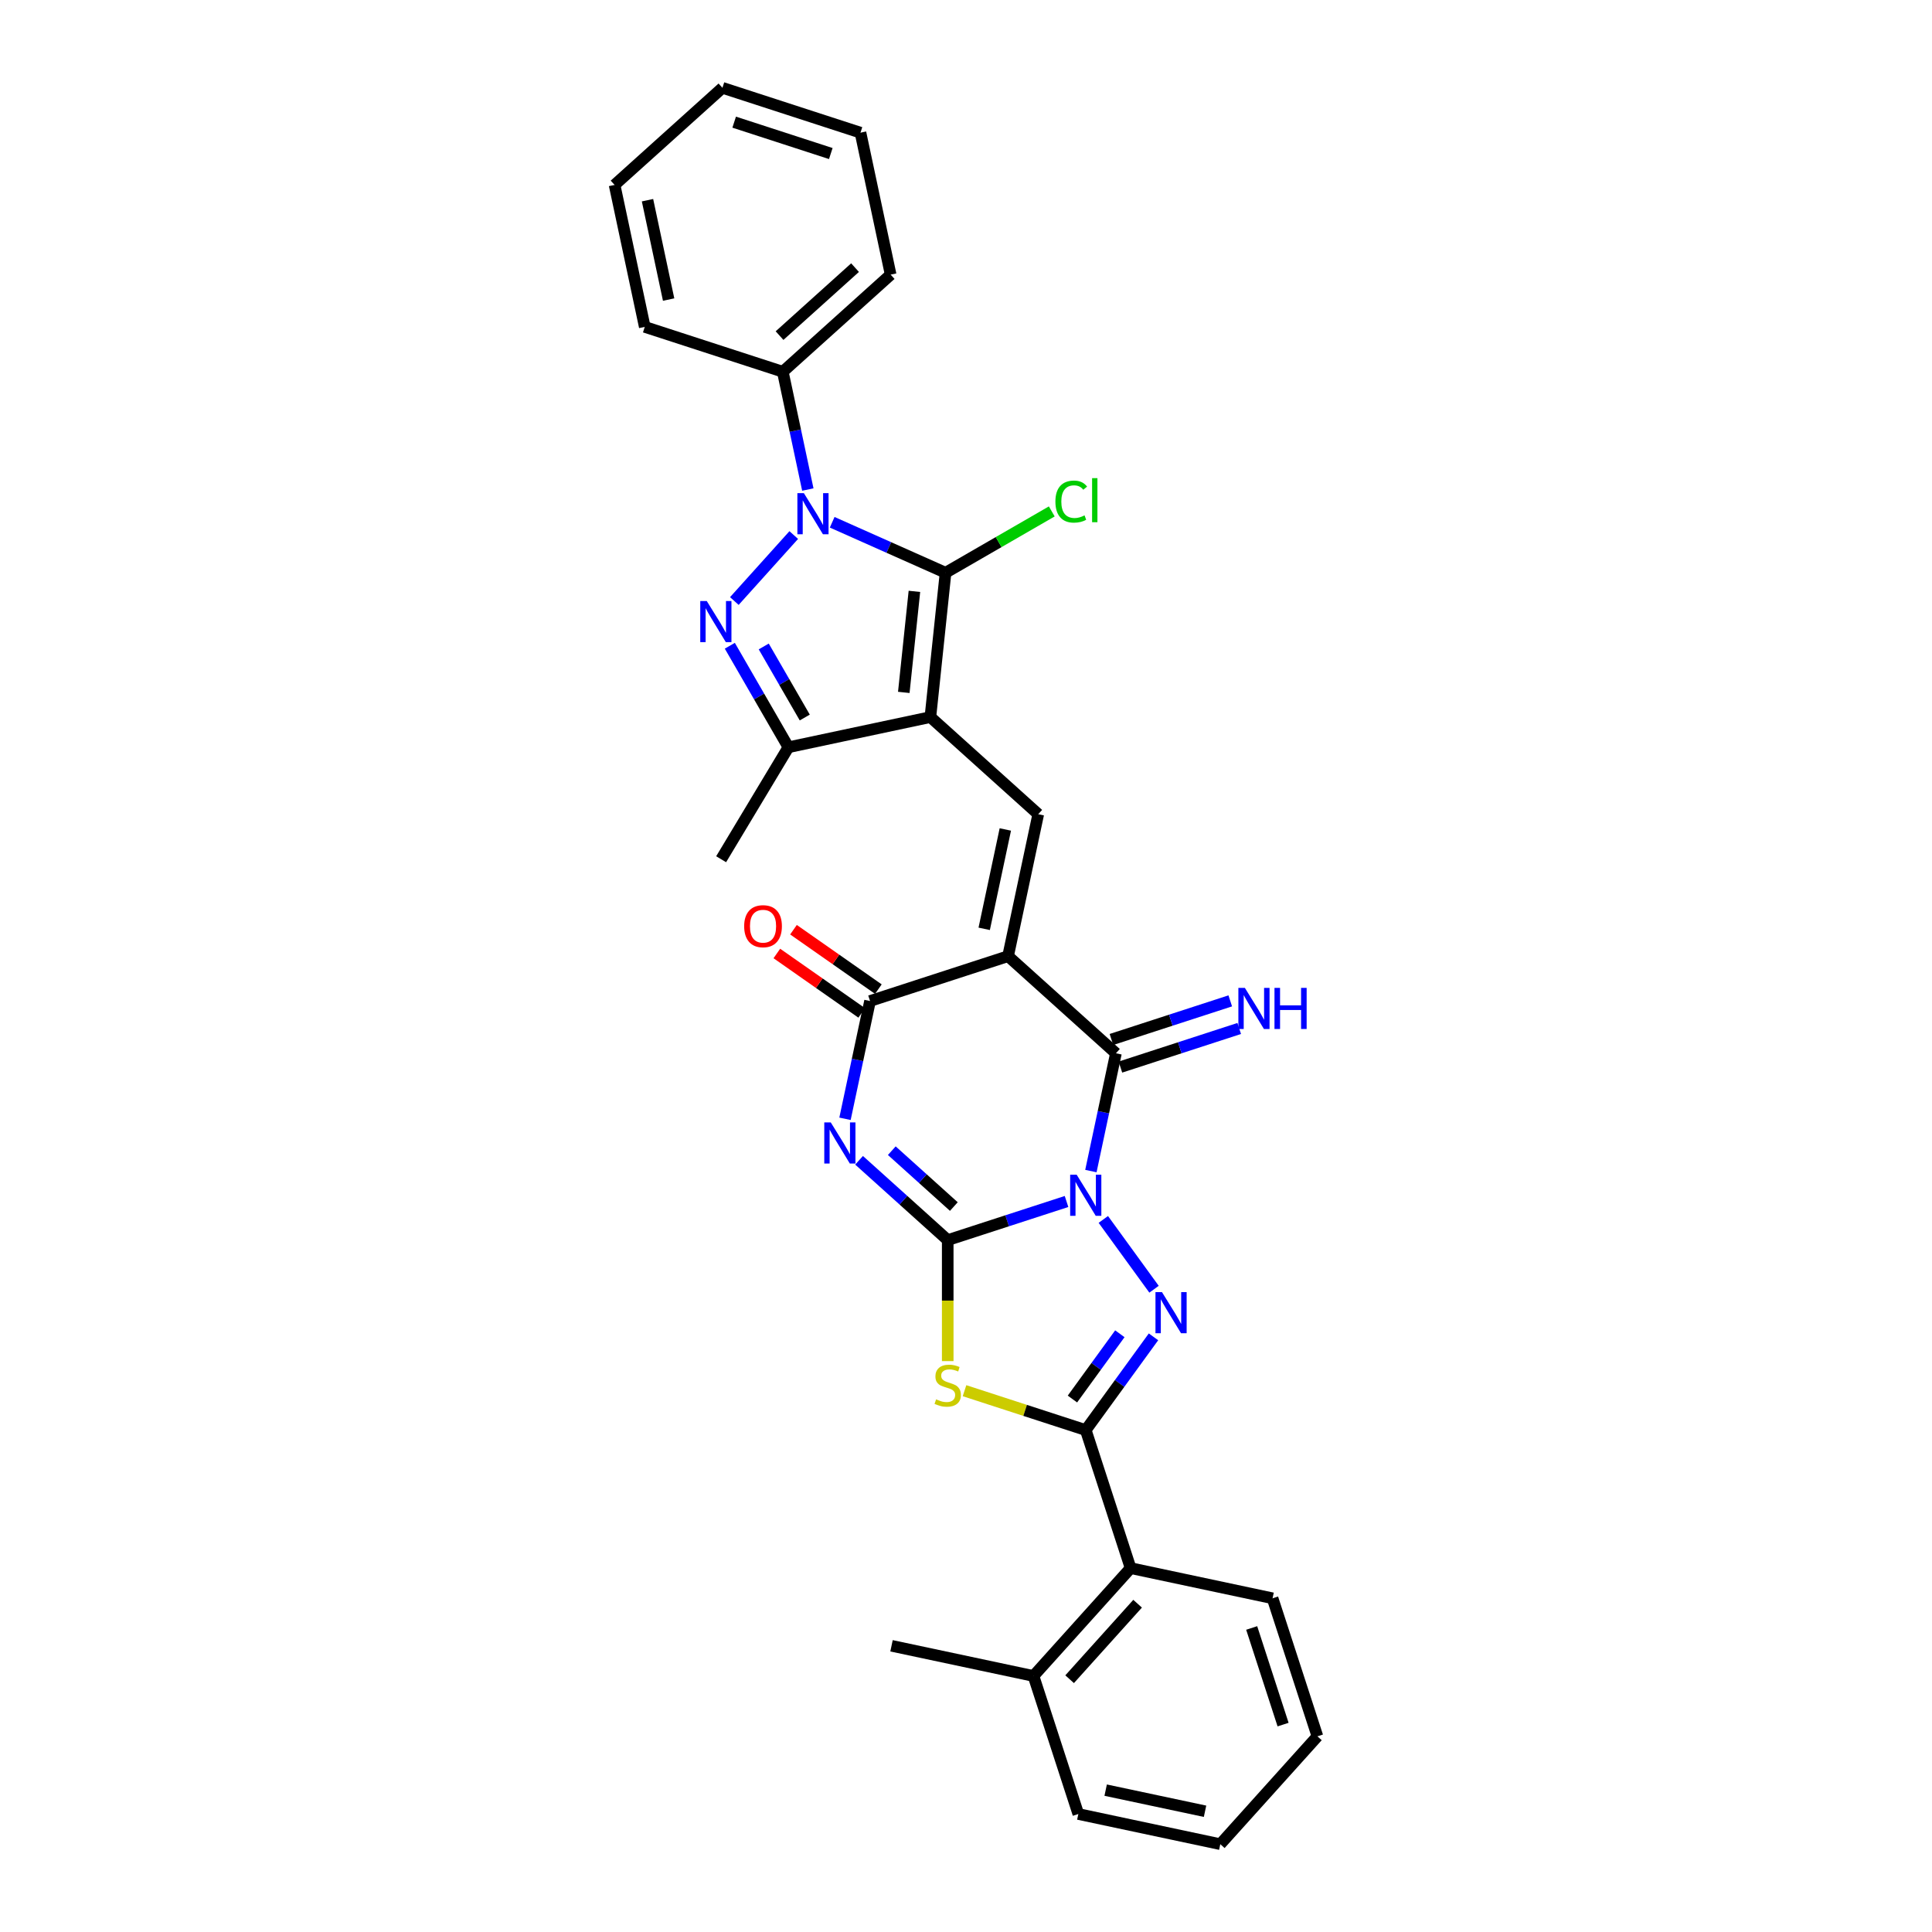 <?xml version='1.0' encoding='iso-8859-1'?>
<svg version='1.1' baseProfile='full'
              xmlns='http://www.w3.org/2000/svg'
                      xmlns:rdkit='http://www.rdkit.org/xml'
                      xmlns:xlink='http://www.w3.org/1999/xlink'
                  xml:space='preserve'
width='1000px' height='1000px' viewBox='0 0 1000 1000'>
<!-- END OF HEADER -->
<rect style='opacity:1.0;fill:#FFFFFF;stroke:none' width='1000' height='1000' x='0' y='0'> </rect>
<path class='bond-0' d='M 552.037,621.89 L 521.287,631.881' style='fill:none;fill-rule:evenodd;stroke:#0000FF;stroke-width:6px;stroke-linecap:butt;stroke-linejoin:miter;stroke-opacity:1' />
<path class='bond-0' d='M 521.287,631.881 L 490.537,641.872' style='fill:none;fill-rule:evenodd;stroke:#000000;stroke-width:6px;stroke-linecap:butt;stroke-linejoin:miter;stroke-opacity:1' />
<path class='bond-4' d='M 571.076,631.173 L 597.327,667.305' style='fill:none;fill-rule:evenodd;stroke:#0000FF;stroke-width:6px;stroke-linecap:butt;stroke-linejoin:miter;stroke-opacity:1' />
<path class='bond-5' d='M 564.643,606.142 L 571.122,575.66' style='fill:none;fill-rule:evenodd;stroke:#0000FF;stroke-width:6px;stroke-linecap:butt;stroke-linejoin:miter;stroke-opacity:1' />
<path class='bond-5' d='M 571.122,575.66 L 577.602,545.177' style='fill:none;fill-rule:evenodd;stroke:#000000;stroke-width:6px;stroke-linecap:butt;stroke-linejoin:miter;stroke-opacity:1' />
<path class='bond-3' d='M 490.537,641.872 L 467.597,621.216' style='fill:none;fill-rule:evenodd;stroke:#000000;stroke-width:6px;stroke-linecap:butt;stroke-linejoin:miter;stroke-opacity:1' />
<path class='bond-3' d='M 467.597,621.216 L 444.657,600.561' style='fill:none;fill-rule:evenodd;stroke:#0000FF;stroke-width:6px;stroke-linecap:butt;stroke-linejoin:miter;stroke-opacity:1' />
<path class='bond-3' d='M 493.708,624.51 L 477.65,610.051' style='fill:none;fill-rule:evenodd;stroke:#000000;stroke-width:6px;stroke-linecap:butt;stroke-linejoin:miter;stroke-opacity:1' />
<path class='bond-3' d='M 477.65,610.051 L 461.592,595.592' style='fill:none;fill-rule:evenodd;stroke:#0000FF;stroke-width:6px;stroke-linecap:butt;stroke-linejoin:miter;stroke-opacity:1' />
<path class='bond-6' d='M 490.537,641.872 L 490.537,673.191' style='fill:none;fill-rule:evenodd;stroke:#000000;stroke-width:6px;stroke-linecap:butt;stroke-linejoin:miter;stroke-opacity:1' />
<path class='bond-6' d='M 490.537,673.191 L 490.537,704.509' style='fill:none;fill-rule:evenodd;stroke:#CCCC00;stroke-width:6px;stroke-linecap:butt;stroke-linejoin:miter;stroke-opacity:1' />
<path class='bond-1' d='M 521.775,494.91 L 577.602,545.177' style='fill:none;fill-rule:evenodd;stroke:#000000;stroke-width:6px;stroke-linecap:butt;stroke-linejoin:miter;stroke-opacity:1' />
<path class='bond-11' d='M 521.775,494.91 L 450.329,518.124' style='fill:none;fill-rule:evenodd;stroke:#000000;stroke-width:6px;stroke-linecap:butt;stroke-linejoin:miter;stroke-opacity:1' />
<path class='bond-12' d='M 521.775,494.91 L 537.394,421.43' style='fill:none;fill-rule:evenodd;stroke:#000000;stroke-width:6px;stroke-linecap:butt;stroke-linejoin:miter;stroke-opacity:1' />
<path class='bond-12' d='M 509.421,480.764 L 520.355,429.328' style='fill:none;fill-rule:evenodd;stroke:#000000;stroke-width:6px;stroke-linecap:butt;stroke-linejoin:miter;stroke-opacity:1' />
<path class='bond-2' d='M 481.567,371.163 L 537.394,421.43' style='fill:none;fill-rule:evenodd;stroke:#000000;stroke-width:6px;stroke-linecap:butt;stroke-linejoin:miter;stroke-opacity:1' />
<path class='bond-8' d='M 481.567,371.163 L 489.419,296.452' style='fill:none;fill-rule:evenodd;stroke:#000000;stroke-width:6px;stroke-linecap:butt;stroke-linejoin:miter;stroke-opacity:1' />
<path class='bond-8' d='M 467.802,358.386 L 473.299,306.088' style='fill:none;fill-rule:evenodd;stroke:#000000;stroke-width:6px;stroke-linecap:butt;stroke-linejoin:miter;stroke-opacity:1' />
<path class='bond-13' d='M 481.567,371.163 L 408.086,386.782' style='fill:none;fill-rule:evenodd;stroke:#000000;stroke-width:6px;stroke-linecap:butt;stroke-linejoin:miter;stroke-opacity:1' />
<path class='bond-32' d='M 437.371,579.09 L 443.85,548.607' style='fill:none;fill-rule:evenodd;stroke:#0000FF;stroke-width:6px;stroke-linecap:butt;stroke-linejoin:miter;stroke-opacity:1' />
<path class='bond-32' d='M 443.85,548.607 L 450.329,518.124' style='fill:none;fill-rule:evenodd;stroke:#000000;stroke-width:6px;stroke-linecap:butt;stroke-linejoin:miter;stroke-opacity:1' />
<path class='bond-9' d='M 597.046,691.949 L 579.514,716.079' style='fill:none;fill-rule:evenodd;stroke:#0000FF;stroke-width:6px;stroke-linecap:butt;stroke-linejoin:miter;stroke-opacity:1' />
<path class='bond-9' d='M 579.514,716.079 L 561.983,740.208' style='fill:none;fill-rule:evenodd;stroke:#000000;stroke-width:6px;stroke-linecap:butt;stroke-linejoin:miter;stroke-opacity:1' />
<path class='bond-9' d='M 579.631,690.356 L 567.359,707.247' style='fill:none;fill-rule:evenodd;stroke:#0000FF;stroke-width:6px;stroke-linecap:butt;stroke-linejoin:miter;stroke-opacity:1' />
<path class='bond-9' d='M 567.359,707.247 L 555.087,724.138' style='fill:none;fill-rule:evenodd;stroke:#000000;stroke-width:6px;stroke-linecap:butt;stroke-linejoin:miter;stroke-opacity:1' />
<path class='bond-15' d='M 579.923,552.322 L 610.673,542.33' style='fill:none;fill-rule:evenodd;stroke:#000000;stroke-width:6px;stroke-linecap:butt;stroke-linejoin:miter;stroke-opacity:1' />
<path class='bond-15' d='M 610.673,542.33 L 641.422,532.339' style='fill:none;fill-rule:evenodd;stroke:#0000FF;stroke-width:6px;stroke-linecap:butt;stroke-linejoin:miter;stroke-opacity:1' />
<path class='bond-15' d='M 575.28,538.033 L 606.03,528.041' style='fill:none;fill-rule:evenodd;stroke:#000000;stroke-width:6px;stroke-linecap:butt;stroke-linejoin:miter;stroke-opacity:1' />
<path class='bond-15' d='M 606.03,528.041 L 636.78,518.05' style='fill:none;fill-rule:evenodd;stroke:#0000FF;stroke-width:6px;stroke-linecap:butt;stroke-linejoin:miter;stroke-opacity:1' />
<path class='bond-31' d='M 499.236,719.821 L 530.61,730.015' style='fill:none;fill-rule:evenodd;stroke:#CCCC00;stroke-width:6px;stroke-linecap:butt;stroke-linejoin:miter;stroke-opacity:1' />
<path class='bond-31' d='M 530.61,730.015 L 561.983,740.208' style='fill:none;fill-rule:evenodd;stroke:#000000;stroke-width:6px;stroke-linecap:butt;stroke-linejoin:miter;stroke-opacity:1' />
<path class='bond-7' d='M 430.738,270.325 L 460.078,283.389' style='fill:none;fill-rule:evenodd;stroke:#0000FF;stroke-width:6px;stroke-linecap:butt;stroke-linejoin:miter;stroke-opacity:1' />
<path class='bond-7' d='M 460.078,283.389 L 489.419,296.452' style='fill:none;fill-rule:evenodd;stroke:#000000;stroke-width:6px;stroke-linecap:butt;stroke-linejoin:miter;stroke-opacity:1' />
<path class='bond-16' d='M 418.131,253.382 L 411.652,222.899' style='fill:none;fill-rule:evenodd;stroke:#0000FF;stroke-width:6px;stroke-linecap:butt;stroke-linejoin:miter;stroke-opacity:1' />
<path class='bond-16' d='M 411.652,222.899 L 405.173,192.416' style='fill:none;fill-rule:evenodd;stroke:#000000;stroke-width:6px;stroke-linecap:butt;stroke-linejoin:miter;stroke-opacity:1' />
<path class='bond-33' d='M 410.845,276.943 L 380.099,311.09' style='fill:none;fill-rule:evenodd;stroke:#0000FF;stroke-width:6px;stroke-linecap:butt;stroke-linejoin:miter;stroke-opacity:1' />
<path class='bond-18' d='M 489.419,296.452 L 516.907,280.582' style='fill:none;fill-rule:evenodd;stroke:#000000;stroke-width:6px;stroke-linecap:butt;stroke-linejoin:miter;stroke-opacity:1' />
<path class='bond-18' d='M 516.907,280.582 L 544.396,264.711' style='fill:none;fill-rule:evenodd;stroke:#00CC00;stroke-width:6px;stroke-linecap:butt;stroke-linejoin:miter;stroke-opacity:1' />
<path class='bond-14' d='M 561.983,740.208 L 585.197,811.654' style='fill:none;fill-rule:evenodd;stroke:#000000;stroke-width:6px;stroke-linecap:butt;stroke-linejoin:miter;stroke-opacity:1' />
<path class='bond-10' d='M 377.751,334.239 L 392.918,360.51' style='fill:none;fill-rule:evenodd;stroke:#0000FF;stroke-width:6px;stroke-linecap:butt;stroke-linejoin:miter;stroke-opacity:1' />
<path class='bond-10' d='M 392.918,360.51 L 408.086,386.782' style='fill:none;fill-rule:evenodd;stroke:#000000;stroke-width:6px;stroke-linecap:butt;stroke-linejoin:miter;stroke-opacity:1' />
<path class='bond-10' d='M 395.312,334.608 L 405.93,352.998' style='fill:none;fill-rule:evenodd;stroke:#0000FF;stroke-width:6px;stroke-linecap:butt;stroke-linejoin:miter;stroke-opacity:1' />
<path class='bond-10' d='M 405.93,352.998 L 416.547,371.388' style='fill:none;fill-rule:evenodd;stroke:#000000;stroke-width:6px;stroke-linecap:butt;stroke-linejoin:miter;stroke-opacity:1' />
<path class='bond-17' d='M 454.638,511.971 L 432.674,496.592' style='fill:none;fill-rule:evenodd;stroke:#000000;stroke-width:6px;stroke-linecap:butt;stroke-linejoin:miter;stroke-opacity:1' />
<path class='bond-17' d='M 432.674,496.592 L 410.71,481.214' style='fill:none;fill-rule:evenodd;stroke:#FF0000;stroke-width:6px;stroke-linecap:butt;stroke-linejoin:miter;stroke-opacity:1' />
<path class='bond-17' d='M 446.02,524.278 L 424.057,508.9' style='fill:none;fill-rule:evenodd;stroke:#000000;stroke-width:6px;stroke-linecap:butt;stroke-linejoin:miter;stroke-opacity:1' />
<path class='bond-17' d='M 424.057,508.9 L 402.093,493.521' style='fill:none;fill-rule:evenodd;stroke:#FF0000;stroke-width:6px;stroke-linecap:butt;stroke-linejoin:miter;stroke-opacity:1' />
<path class='bond-20' d='M 408.086,386.782 L 373.263,444.734' style='fill:none;fill-rule:evenodd;stroke:#000000;stroke-width:6px;stroke-linecap:butt;stroke-linejoin:miter;stroke-opacity:1' />
<path class='bond-19' d='M 585.197,811.654 L 534.93,867.481' style='fill:none;fill-rule:evenodd;stroke:#000000;stroke-width:6px;stroke-linecap:butt;stroke-linejoin:miter;stroke-opacity:1' />
<path class='bond-19' d='M 588.822,830.082 L 553.636,869.16' style='fill:none;fill-rule:evenodd;stroke:#000000;stroke-width:6px;stroke-linecap:butt;stroke-linejoin:miter;stroke-opacity:1' />
<path class='bond-21' d='M 585.197,811.654 L 658.678,827.273' style='fill:none;fill-rule:evenodd;stroke:#000000;stroke-width:6px;stroke-linecap:butt;stroke-linejoin:miter;stroke-opacity:1' />
<path class='bond-22' d='M 405.173,192.416 L 461,142.149' style='fill:none;fill-rule:evenodd;stroke:#000000;stroke-width:6px;stroke-linecap:butt;stroke-linejoin:miter;stroke-opacity:1' />
<path class='bond-22' d='M 403.493,173.711 L 442.572,138.524' style='fill:none;fill-rule:evenodd;stroke:#000000;stroke-width:6px;stroke-linecap:butt;stroke-linejoin:miter;stroke-opacity:1' />
<path class='bond-23' d='M 405.173,192.416 L 333.727,169.202' style='fill:none;fill-rule:evenodd;stroke:#000000;stroke-width:6px;stroke-linecap:butt;stroke-linejoin:miter;stroke-opacity:1' />
<path class='bond-24' d='M 534.93,867.481 L 461.449,851.862' style='fill:none;fill-rule:evenodd;stroke:#000000;stroke-width:6px;stroke-linecap:butt;stroke-linejoin:miter;stroke-opacity:1' />
<path class='bond-25' d='M 534.93,867.481 L 558.144,938.927' style='fill:none;fill-rule:evenodd;stroke:#000000;stroke-width:6px;stroke-linecap:butt;stroke-linejoin:miter;stroke-opacity:1' />
<path class='bond-26' d='M 658.678,827.273 L 681.892,898.719' style='fill:none;fill-rule:evenodd;stroke:#000000;stroke-width:6px;stroke-linecap:butt;stroke-linejoin:miter;stroke-opacity:1' />
<path class='bond-26' d='M 647.871,842.633 L 664.121,892.645' style='fill:none;fill-rule:evenodd;stroke:#000000;stroke-width:6px;stroke-linecap:butt;stroke-linejoin:miter;stroke-opacity:1' />
<path class='bond-27' d='M 461,142.149 L 445.381,68.669' style='fill:none;fill-rule:evenodd;stroke:#000000;stroke-width:6px;stroke-linecap:butt;stroke-linejoin:miter;stroke-opacity:1' />
<path class='bond-28' d='M 333.727,169.202 L 318.108,95.721' style='fill:none;fill-rule:evenodd;stroke:#000000;stroke-width:6px;stroke-linecap:butt;stroke-linejoin:miter;stroke-opacity:1' />
<path class='bond-28' d='M 346.08,155.056 L 335.147,103.62' style='fill:none;fill-rule:evenodd;stroke:#000000;stroke-width:6px;stroke-linecap:butt;stroke-linejoin:miter;stroke-opacity:1' />
<path class='bond-34' d='M 558.144,938.927 L 631.625,954.545' style='fill:none;fill-rule:evenodd;stroke:#000000;stroke-width:6px;stroke-linecap:butt;stroke-linejoin:miter;stroke-opacity:1' />
<path class='bond-34' d='M 572.29,926.573 L 623.727,937.506' style='fill:none;fill-rule:evenodd;stroke:#000000;stroke-width:6px;stroke-linecap:butt;stroke-linejoin:miter;stroke-opacity:1' />
<path class='bond-29' d='M 681.892,898.719 L 631.625,954.545' style='fill:none;fill-rule:evenodd;stroke:#000000;stroke-width:6px;stroke-linecap:butt;stroke-linejoin:miter;stroke-opacity:1' />
<path class='bond-35' d='M 445.381,68.669 L 373.935,45.455' style='fill:none;fill-rule:evenodd;stroke:#000000;stroke-width:6px;stroke-linecap:butt;stroke-linejoin:miter;stroke-opacity:1' />
<path class='bond-35' d='M 430.021,79.476 L 380.009,63.226' style='fill:none;fill-rule:evenodd;stroke:#000000;stroke-width:6px;stroke-linecap:butt;stroke-linejoin:miter;stroke-opacity:1' />
<path class='bond-30' d='M 318.108,95.721 L 373.935,45.455' style='fill:none;fill-rule:evenodd;stroke:#000000;stroke-width:6px;stroke-linecap:butt;stroke-linejoin:miter;stroke-opacity:1' />
<path  class='atom-0' d='M 557.28 608.021
L 564.252 619.289
Q 564.943 620.401, 566.054 622.414
Q 567.166 624.427, 567.226 624.547
L 567.226 608.021
L 570.051 608.021
L 570.051 629.295
L 567.136 629.295
L 559.654 616.975
Q 558.783 615.533, 557.851 613.88
Q 556.95 612.227, 556.679 611.717
L 556.679 629.295
L 553.915 629.295
L 553.915 608.021
L 557.28 608.021
' fill='#0000FF'/>
<path  class='atom-4' d='M 430.008 580.968
L 436.979 592.236
Q 437.67 593.348, 438.782 595.361
Q 439.894 597.375, 439.954 597.495
L 439.954 580.968
L 442.778 580.968
L 442.778 602.243
L 439.864 602.243
L 432.382 589.923
Q 431.51 588.48, 430.579 586.827
Q 429.677 585.175, 429.407 584.664
L 429.407 602.243
L 426.642 602.243
L 426.642 580.968
L 430.008 580.968
' fill='#0000FF'/>
<path  class='atom-5' d='M 601.436 668.796
L 608.407 680.064
Q 609.098 681.176, 610.21 683.189
Q 611.322 685.203, 611.382 685.323
L 611.382 668.796
L 614.207 668.796
L 614.207 690.071
L 611.292 690.071
L 603.81 677.75
Q 602.938 676.308, 602.007 674.655
Q 601.105 673.003, 600.835 672.492
L 600.835 690.071
L 598.071 690.071
L 598.071 668.796
L 601.436 668.796
' fill='#0000FF'/>
<path  class='atom-7' d='M 484.527 724.296
Q 484.768 724.386, 485.759 724.807
Q 486.751 725.228, 487.833 725.498
Q 488.945 725.739, 490.026 725.739
Q 492.04 725.739, 493.212 724.777
Q 494.383 723.785, 494.383 722.073
Q 494.383 720.901, 493.782 720.18
Q 493.212 719.458, 492.31 719.068
Q 491.409 718.677, 489.906 718.226
Q 488.013 717.655, 486.871 717.115
Q 485.759 716.574, 484.948 715.432
Q 484.167 714.29, 484.167 712.367
Q 484.167 709.692, 485.97 708.04
Q 487.803 706.387, 491.409 706.387
Q 493.873 706.387, 496.667 707.559
L 495.976 709.873
Q 493.422 708.821, 491.499 708.821
Q 489.425 708.821, 488.283 709.692
Q 487.142 710.534, 487.172 712.006
Q 487.172 713.148, 487.743 713.839
Q 488.344 714.53, 489.185 714.921
Q 490.056 715.312, 491.499 715.762
Q 493.422 716.363, 494.564 716.964
Q 495.706 717.565, 496.517 718.797
Q 497.358 719.999, 497.358 722.073
Q 497.358 725.017, 495.375 726.61
Q 493.422 728.173, 490.147 728.173
Q 488.253 728.173, 486.811 727.752
Q 485.399 727.361, 483.716 726.67
L 484.527 724.296
' fill='#CCCC00'/>
<path  class='atom-8' d='M 416.089 255.26
L 423.06 266.528
Q 423.751 267.64, 424.863 269.653
Q 425.975 271.666, 426.035 271.787
L 426.035 255.26
L 428.86 255.26
L 428.86 276.534
L 425.945 276.534
L 418.463 264.214
Q 417.591 262.772, 416.66 261.119
Q 415.758 259.466, 415.488 258.956
L 415.488 276.534
L 412.723 276.534
L 412.723 255.26
L 416.089 255.26
' fill='#0000FF'/>
<path  class='atom-11' d='M 365.822 311.086
L 372.793 322.355
Q 373.485 323.467, 374.596 325.48
Q 375.708 327.493, 375.768 327.613
L 375.768 311.086
L 378.593 311.086
L 378.593 332.361
L 375.678 332.361
L 368.196 320.041
Q 367.325 318.599, 366.393 316.946
Q 365.492 315.293, 365.221 314.782
L 365.221 332.361
L 362.457 332.361
L 362.457 311.086
L 365.822 311.086
' fill='#0000FF'/>
<path  class='atom-16' d='M 644.345 511.326
L 651.316 522.594
Q 652.007 523.706, 653.119 525.719
Q 654.231 527.732, 654.291 527.853
L 654.291 511.326
L 657.115 511.326
L 657.115 532.6
L 654.201 532.6
L 646.718 520.28
Q 645.847 518.838, 644.916 517.185
Q 644.014 515.532, 643.744 515.022
L 643.744 532.6
L 640.979 532.6
L 640.979 511.326
L 644.345 511.326
' fill='#0000FF'/>
<path  class='atom-16' d='M 659.67 511.326
L 662.554 511.326
L 662.554 520.37
L 673.432 520.37
L 673.432 511.326
L 676.317 511.326
L 676.317 532.6
L 673.432 532.6
L 673.432 522.774
L 662.554 522.774
L 662.554 532.6
L 659.67 532.6
L 659.67 511.326
' fill='#0000FF'/>
<path  class='atom-18' d='M 385.179 479.406
Q 385.179 474.298, 387.703 471.443
Q 390.227 468.589, 394.945 468.589
Q 399.663 468.589, 402.187 471.443
Q 404.711 474.298, 404.711 479.406
Q 404.711 484.575, 402.157 487.52
Q 399.603 490.434, 394.945 490.434
Q 390.257 490.434, 387.703 487.52
Q 385.179 484.605, 385.179 479.406
M 394.945 488.031
Q 398.19 488.031, 399.933 485.867
Q 401.706 483.673, 401.706 479.406
Q 401.706 475.23, 399.933 473.126
Q 398.19 470.993, 394.945 470.993
Q 391.7 470.993, 389.927 473.096
Q 388.184 475.2, 388.184 479.406
Q 388.184 483.703, 389.927 485.867
Q 391.7 488.031, 394.945 488.031
' fill='#FF0000'/>
<path  class='atom-19' d='M 546.274 259.627
Q 546.274 254.338, 548.738 251.574
Q 551.232 248.779, 555.95 248.779
Q 560.337 248.779, 562.681 251.874
L 560.697 253.497
Q 558.984 251.243, 555.95 251.243
Q 552.734 251.243, 551.022 253.407
Q 549.339 255.54, 549.339 259.627
Q 549.339 263.834, 551.082 265.997
Q 552.855 268.161, 556.28 268.161
Q 558.624 268.161, 561.358 266.749
L 562.2 269.002
Q 561.088 269.723, 559.405 270.144
Q 557.722 270.565, 555.859 270.565
Q 551.232 270.565, 548.738 267.74
Q 546.274 264.916, 546.274 259.627
' fill='#00CC00'/>
<path  class='atom-19' d='M 565.265 247.487
L 568.029 247.487
L 568.029 270.294
L 565.265 270.294
L 565.265 247.487
' fill='#00CC00'/>
</svg>
